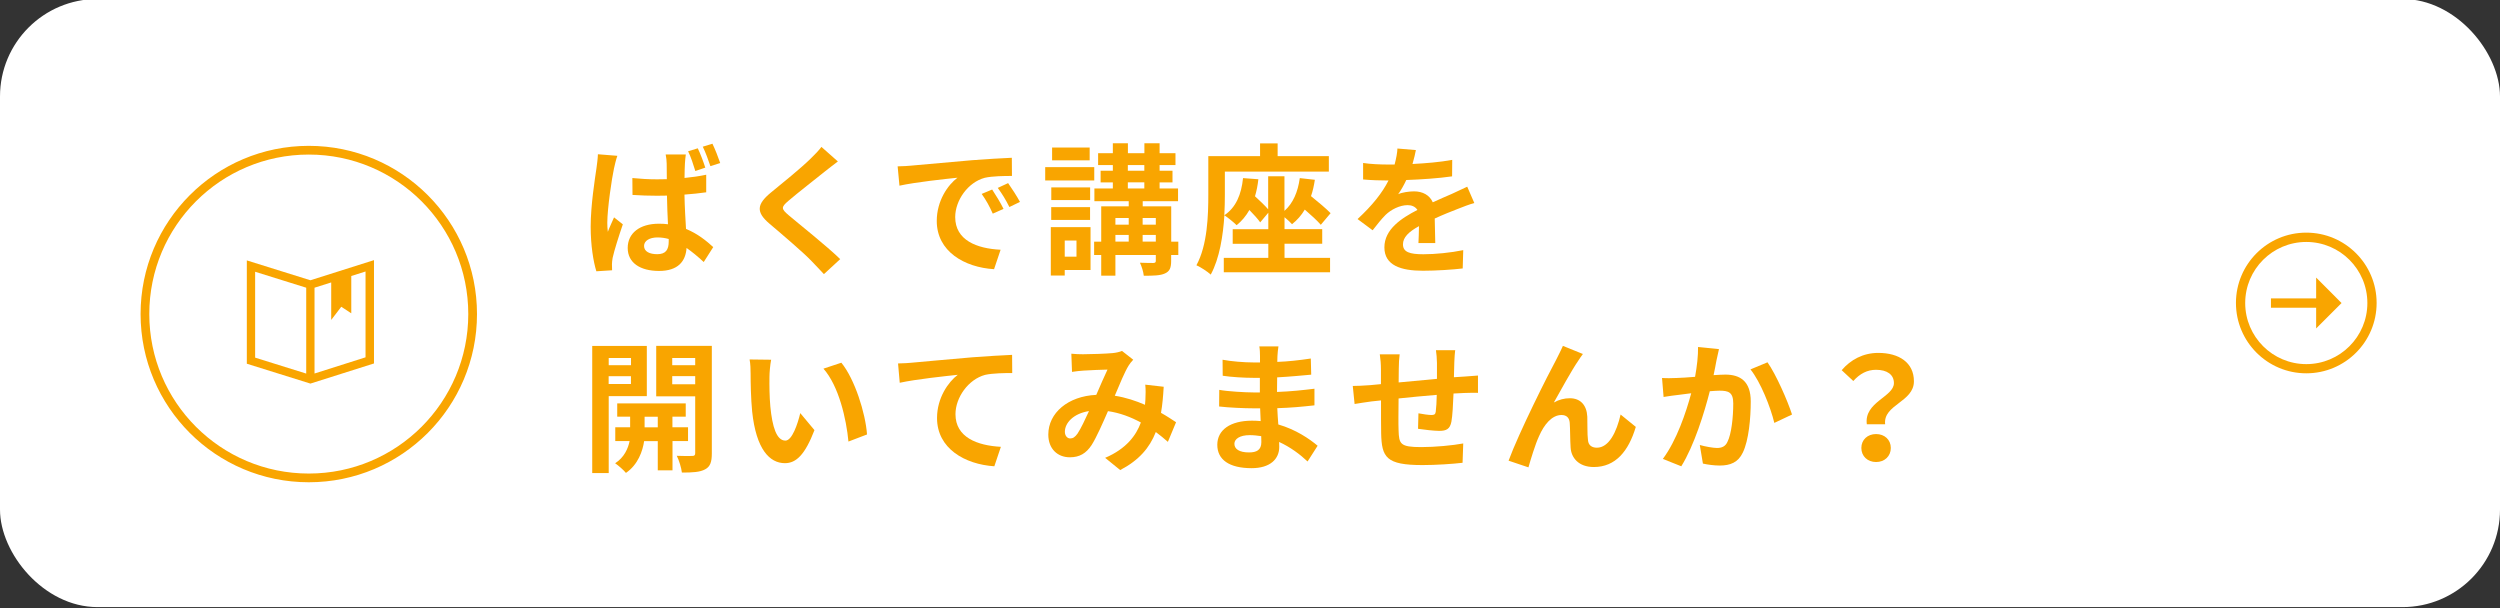 <?xml version="1.0" encoding="UTF-8"?>
<svg id="_レイヤー_1" data-name="レイヤー_1" xmlns="http://www.w3.org/2000/svg" width="370" height="90" viewBox="0 0 370 90">
  <rect x="0" y="0" width="370" height="90" fill="#333333" stroke="none"/>
  <rect y="-.15" width="370" height="90" rx="14.43" ry="14.43" fill="#fff"/>
  <g>
    <path d="M91.37,23.06c-.17.42-.42,1.49-.5,1.87-.31,1.39-.99,5.96-.99,8.04,0,.4.02.9.08,1.34.27-.74.63-1.45.92-2.14l1.3,1.03c-.59,1.72-1.26,3.82-1.51,4.96-.06.29-.1.76-.1.96,0,.23,0,.59.02.88l-2.33.15c-.44-1.43-.84-3.8-.84-6.61,0-3.15.63-7.08.86-8.67.08-.59.19-1.38.21-2.04l2.88.23ZM104.53,28.46c-.99.15-2.1.25-3.23.34.04,2,.15,3.68.23,5.08,1.74.71,3.04,1.79,4.03,2.69l-1.41,2.21c-.88-.82-1.72-1.51-2.54-2.08-.13,1.97-1.26,3.4-4.07,3.4s-4.64-1.22-4.64-3.4,1.76-3.59,4.62-3.59c.46,0,.92.02,1.34.08-.06-1.28-.13-2.77-.15-4.24-.5,0-.99.02-1.47.02-1.22,0-2.41-.04-3.63-.12l-.02-2.5c1.2.12,2.39.19,3.65.19.48,0,.97,0,1.45-.02,0-1.01-.02-1.85-.02-2.29,0-.34-.06-.97-.15-1.37h2.98c-.06.4-.1.88-.13,1.32-.02.46-.06,1.24-.06,2.16,1.13-.11,2.23-.27,3.21-.48v2.6ZM98.97,35.37c-.55-.15-1.09-.23-1.66-.23-1.18,0-1.99.5-1.99,1.26,0,.84.84,1.22,1.95,1.22,1.26,0,1.7-.65,1.7-1.89v-.36ZM102.91,25.31c-.29-.92-.65-2.08-1.07-2.92l1.43-.44c.4.82.86,2.06,1.11,2.86l-1.47.5ZM105.14,24.59c-.31-.9-.71-2.04-1.13-2.88l1.43-.44c.4.82.88,2.06,1.15,2.86l-1.45.46Z" fill="#f9a500"/>
    <path d="M124,23.9c-.65.48-1.34,1.03-1.83,1.41-1.34,1.09-4.09,3.21-5.48,4.41-1.11.95-1.09,1.18.04,2.14,1.55,1.32,5.56,4.49,7.62,6.49l-2.41,2.22c-.59-.65-1.24-1.3-1.83-1.93-1.13-1.2-4.3-3.9-6.21-5.52-2.06-1.74-1.89-2.9.19-4.62,1.62-1.32,4.47-3.63,5.88-5.02.59-.57,1.26-1.26,1.6-1.74l2.44,2.16Z" fill="#f9a500"/>
    <path d="M134.88,24.51c1.74-.15,5.19-.46,8.99-.8,2.14-.17,4.41-.29,5.88-.36l.02,2.69c-1.11,0-2.9.02-4.01.27-2.52.67-4.39,3.36-4.39,5.82,0,3.42,3.19,4.66,6.72,4.83l-.97,2.88c-4.37-.27-8.48-2.62-8.48-7.14,0-3,1.66-5.35,3.07-6.4-1.81.19-6.17.65-8.59,1.18l-.27-2.86c.84-.02,1.64-.06,2.04-.11ZM148.53,30.91l-1.6.71c-.52-1.16-.97-1.97-1.64-2.92l1.55-.65c.5.76,1.28,2.02,1.68,2.86ZM150.96,29.88l-1.57.76c-.57-1.13-1.05-1.91-1.72-2.83l1.53-.71c.52.73,1.32,1.97,1.76,2.79Z" fill="#f9a500"/>
    <path d="M161.95,26.71h-7.26v-1.97h7.26v1.97ZM161.4,39.96h-3.82v.82h-2.06v-7.16h5.88v6.34ZM161.34,29.61h-5.75v-1.87h5.75v1.87ZM155.58,30.66h5.75v1.89h-5.75v-1.89ZM161.27,23.73h-5.56v-1.89h5.56v1.89ZM157.58,35.6v2.39h1.74v-2.39h-1.74ZM174.38,37.74h-1.05v.86c0,1.05-.21,1.55-.92,1.87-.69.32-1.72.34-3.13.34-.06-.59-.31-1.38-.57-1.93.82.04,1.74.04,1.99.04.27-.02.36-.08.36-.34v-.84h-5.98v3.06h-2.1v-3.06h-1.05v-1.97h1.05v-5.23h4.07v-.76h-5.08v-1.89h2.73v-.9h-1.81v-1.72h1.81v-.84h-2.18v-1.76h2.18v-1.47h2.23v1.47h2.44v-1.47h2.25v1.47h2.35v1.76h-2.35v.84h1.91v1.72h-1.91v.9h2.73v1.89h-5.23v.76h4.22v5.23h1.05v1.97ZM165.08,32.26v.99h1.97v-.99h-1.97ZM165.08,35.76h1.97v-.99h-1.97v.99ZM166.92,25.27h2.44v-.84h-2.44v.84ZM166.92,27.89h2.44v-.9h-2.44v.9ZM169.11,32.26v.99h1.95v-.99h-1.95ZM171.06,35.76v-.99h-1.95v.99h1.95Z" fill="#f9a500"/>
    <path d="M190.13,38.16h6.72v2.14h-15.73v-2.14h6.59v-2.08h-5.27v-2.16h5.27v-2.44l-1.2,1.43c-.34-.5-.97-1.18-1.6-1.83-.5.88-1.13,1.64-1.89,2.25-.38-.4-1.3-1.13-1.81-1.47-.19,2.98-.71,6.38-2.02,8.78-.44-.42-1.53-1.13-2.12-1.38,1.64-3,1.76-7.39,1.76-10.46v-5.69h7.66v-1.89h2.6v1.89h7.58v2.29h-15.39v3.42c0,.9-.02,1.93-.08,3.04,1.72-1.15,2.52-3.07,2.77-5.5l2.27.17c-.1.9-.27,1.76-.5,2.52.71.65,1.47,1.37,1.95,1.93v-4.89h2.41v5.12c1.28-1.13,1.99-2.81,2.27-4.85l2.23.25c-.13.86-.31,1.68-.57,2.42,1.07.86,2.25,1.85,2.9,2.52l-1.45,1.72c-.52-.61-1.45-1.45-2.37-2.25-.5.84-1.13,1.57-1.89,2.16-.23-.27-.67-.67-1.11-1.03v1.76h5.58v2.16h-5.58v2.08Z" fill="#f9a500"/>
    <path d="M209.93,35.95c.04-.61.06-1.57.08-2.48-1.53.84-2.37,1.66-2.37,2.69,0,1.15.99,1.47,3.02,1.47,1.76,0,4.07-.23,5.9-.61l-.08,2.71c-1.39.17-3.93.34-5.88.34-3.25,0-5.71-.78-5.71-3.46s2.52-4.32,4.89-5.54c-.34-.52-.88-.71-1.45-.71-1.18,0-2.46.67-3.25,1.43-.63.63-1.22,1.38-1.93,2.29l-2.23-1.66c2.18-2.02,3.65-3.86,4.58-5.71h-.25c-.84,0-2.37-.04-3.51-.15v-2.44c1.05.17,2.6.23,3.65.23h1.01c.25-.94.4-1.78.42-2.37l2.73.23c-.1.5-.25,1.22-.5,2.06,1.95-.1,4.05-.27,5.88-.61l-.02,2.44c-1.99.29-4.56.46-6.78.54-.34.73-.76,1.49-1.2,2.1.55-.27,1.66-.42,2.35-.42,1.26,0,2.31.55,2.77,1.62,1.07-.5,1.95-.86,2.81-1.24.8-.36,1.53-.71,2.29-1.07l1.05,2.42c-.67.17-1.76.59-2.48.88-.92.36-2.1.82-3.38,1.41.02,1.16.06,2.69.08,3.63h-2.5Z" fill="#f9a500"/>
    <path d="M90.09,58.63v11.38h-2.44v-18.81h8.08v7.43h-5.65ZM90.09,52.98v1.07h3.3v-1.07h-3.3ZM93.38,56.83v-1.15h-3.3v1.15h3.3ZM99.53,65.29v4.32h-2.18v-4.32h-2.02c-.21,1.45-.9,3.48-2.69,4.7-.36-.44-1.11-1.09-1.6-1.43,1.34-.84,1.93-2.21,2.14-3.28h-2.12v-2.04h2.2v-1.57h-1.91v-1.97h10.14v1.97h-1.97v1.57h2.31v2.04h-2.31ZM97.35,63.25v-1.57h-1.95v1.57h1.95ZM105.35,67.09c0,1.28-.23,1.97-.99,2.37-.76.42-1.85.48-3.44.48-.08-.69-.42-1.83-.76-2.48.94.04,1.97.04,2.29.02.34,0,.44-.12.44-.42v-8.4h-5.77v-7.47h8.23v15.89ZM99.49,52.98v1.07h3.4v-1.07h-3.4ZM102.89,56.87v-1.2h-3.4v1.2h3.4Z" fill="#f9a500"/>
    <path d="M113.88,55.76c-.02,1.34,0,2.92.13,4.41.29,3,.92,5.04,2.23,5.04.99,0,1.81-2.44,2.2-4.07l2.1,2.52c-1.39,3.61-2.69,4.89-4.37,4.89-2.27,0-4.26-2.06-4.85-7.64-.19-1.91-.23-4.33-.23-5.61,0-.59-.02-1.47-.15-2.1l3.19.04c-.15.73-.25,1.95-.25,2.52ZM128.32,64.3l-2.75,1.05c-.31-3.34-1.43-8.23-3.7-10.79l2.65-.88c1.97,2.41,3.57,7.43,3.8,10.62Z" fill="#f9a500"/>
    <path d="M134.94,53.68c1.72-.17,5.17-.46,8.97-.8,2.14-.17,4.43-.29,5.88-.36l.02,2.69c-1.11,0-2.9.02-4.01.27-2.5.67-4.39,3.36-4.39,5.82,0,3.42,3.21,4.64,6.72,4.83l-.97,2.88c-4.37-.29-8.48-2.64-8.48-7.14,0-3,1.68-5.35,3.07-6.4-1.78.19-6.17.65-8.59,1.18l-.25-2.86c.82-.02,1.62-.06,2.04-.11Z" fill="#f9a500"/>
    <path d="M172.84,65.39c-.55-.48-1.15-.99-1.78-1.45-.92,2.35-2.5,4.18-5.27,5.63l-2.23-1.81c3.15-1.34,4.6-3.34,5.29-5.23-1.47-.8-3.11-1.43-4.87-1.68-.78,1.79-1.68,3.84-2.41,5-.82,1.26-1.81,1.83-3.23,1.83-1.83,0-3.19-1.26-3.19-3.36,0-3.21,2.92-5.69,7.1-5.88.59-1.34,1.18-2.75,1.66-3.74-.82.02-2.6.08-3.55.15-.44.02-1.18.11-1.7.19l-.1-2.69c.55.06,1.26.08,1.72.08,1.18,0,3.4-.08,4.37-.17.5-.04,1.05-.17,1.41-.32l1.66,1.3c-.29.31-.52.59-.69.88-.55.88-1.3,2.69-2.04,4.45,1.62.25,3.13.76,4.47,1.34.02-.25.04-.48.06-.71.04-.8.06-1.6-.02-2.27l2.73.31c-.08,1.39-.19,2.69-.4,3.86.86.48,1.62.99,2.23,1.39l-1.2,2.88ZM161.17,60.84c-2.31.36-3.57,1.76-3.57,3.06,0,.59.36.99.78.99s.71-.19,1.09-.71c.52-.78,1.11-2.06,1.7-3.34Z" fill="#f9a500"/>
    <path d="M193.51,68.29c-1.11-1.05-2.54-2.12-4.2-2.88.02.27.02.53.02.73,0,1.79-1.34,3.15-4.09,3.15-3.32,0-5.08-1.26-5.08-3.46s1.93-3.57,5.14-3.57c.44,0,.86.02,1.28.06-.04-.63-.06-1.28-.08-1.89h-1.07c-1.22,0-3.61-.1-5-.27l.02-2.46c1.2.23,3.91.38,5.02.38h.99v-2.16h-.99c-1.32,0-3.32-.12-4.51-.31l-.02-2.37c1.3.25,3.23.4,4.51.4h1.03v-.94c0-.38-.02-1.03-.1-1.43h2.83c-.06.42-.13.94-.15,1.47l-.02.82c1.62-.06,3.15-.23,4.96-.5l.06,2.39c-1.36.12-3.04.29-5.04.4l-.02,2.16c2.1-.08,3.84-.27,5.54-.48v2.46c-1.87.21-3.49.36-5.5.42.04.78.08,1.62.15,2.41,2.62.76,4.62,2.14,5.82,3.15l-1.49,2.33ZM186.66,64.55c-.55-.08-1.11-.15-1.7-.15-1.47,0-2.27.57-2.27,1.28,0,.78.73,1.28,2.16,1.28,1.11,0,1.83-.34,1.83-1.53,0-.23,0-.53-.02-.88Z" fill="#f9a500"/>
    <path d="M215.37,51.79c-.06.32-.1,1.22-.13,1.79-.02.82-.04,1.55-.06,2.25.57-.04,1.09-.08,1.57-.1.57-.04,1.39-.11,1.99-.15v2.56c-.36-.02-1.45,0-2.02.02-.44.02-.99.04-1.6.08-.06,1.57-.15,3.28-.31,4.16-.21,1.09-.73,1.37-1.81,1.37-.73,0-2.39-.19-3.13-.31l.06-2.29c.65.12,1.49.25,1.91.25s.59-.08.65-.48c.08-.57.13-1.51.15-2.5-1.83.15-3.86.34-5.65.53-.02,1.91-.04,3.82,0,4.7.06,2.04.23,2.5,3.36,2.5,2.04,0,4.66-.25,6.21-.54l-.1,2.86c-1.41.17-3.95.34-5.92.34-5.4,0-6.05-1.13-6.13-4.72-.02-.88-.02-2.9-.02-4.85l-1.41.15c-.65.08-1.95.29-2.5.38l-.27-2.67c.59,0,1.55-.04,2.6-.12l1.57-.15v-2.1c0-.86-.06-1.58-.17-2.31h2.94c-.08.69-.13,1.28-.13,2.16,0,.48,0,1.18-.02,2,1.76-.17,3.78-.36,5.67-.53v-2.35c0-.53-.08-1.51-.15-1.89h2.81Z" fill="#f9a500"/>
    <path d="M233.6,53.36c-1.03,1.49-2.6,4.39-3.63,6.21.78-.44,1.57-.63,2.37-.63,1.55,0,2.5,1.01,2.58,2.73.04.92-.02,2.6.1,3.46.06.82.63,1.13,1.32,1.13,1.78,0,2.92-2.33,3.51-4.91l2.25,1.83c-1.07,3.59-3,5.94-6.21,5.94-2.27,0-3.36-1.39-3.44-2.9-.08-1.11-.06-2.81-.13-3.65-.06-.73-.46-1.15-1.22-1.15-1.43,0-2.58,1.43-3.32,3.13-.57,1.22-1.26,3.53-1.57,4.62l-2.94-.99c1.53-4.16,5.92-12.89,7.01-14.87.27-.57.65-1.24,1.03-2.12l2.96,1.2c-.21.25-.44.63-.67.97Z" fill="#f9a500"/>
    <path d="M254.41,51.66c-.13.54-.27,1.2-.38,1.72-.1.63-.27,1.39-.42,2.14.69-.04,1.32-.08,1.74-.08,2.2,0,3.76.99,3.76,3.97,0,2.46-.29,5.77-1.18,7.58-.69,1.45-1.85,1.91-3.42,1.91-.8,0-1.78-.13-2.48-.29l-.46-2.75c.8.23,1.99.44,2.54.44.69,0,1.24-.21,1.55-.9.59-1.15.86-3.63.86-5.69,0-1.66-.71-1.89-2.04-1.89-.34,0-.84.04-1.43.08-.8,3.15-2.31,8.04-4.22,11.11l-2.73-1.09c2.04-2.73,3.44-6.89,4.2-9.72-.73.08-1.39.17-1.78.23-.59.06-1.66.21-2.31.32l-.23-2.81c.76.06,1.45.02,2.2,0,.65-.02,1.64-.08,2.69-.17.29-1.6.46-3.11.44-4.41l3.09.31ZM261.59,53.62c1.26,1.78,3,5.75,3.63,7.73l-2.62,1.24c-.55-2.31-2.04-6.07-3.53-7.92l2.52-1.05Z" fill="#f9a500"/>
    <path d="M280.3,56.7c0-1.26-1.01-1.97-2.65-1.97-1.3,0-2.39.57-3.36,1.66l-1.72-1.6c1.32-1.55,3.17-2.56,5.42-2.56,3.04,0,5.27,1.41,5.27,4.2,0,3.09-4.58,3.44-4.26,6.36h-2.71c-.44-3.29,4.01-4.05,4.01-6.09ZM277.66,64.24c1.26,0,2.18.84,2.18,2.06s-.92,2.08-2.18,2.08-2.18-.86-2.18-2.08.92-2.06,2.18-2.06Z" fill="#f9a500"/>
  </g>
  <g>
    <path d="M341.33,34.43c-5.75,0-10.41,4.66-10.41,10.41s4.66,10.41,10.41,10.41,10.41-4.66,10.41-10.41-4.66-10.41-10.41-10.41ZM341.33,53.89c-4.98,0-9.04-4.05-9.04-9.04s4.05-9.04,9.04-9.04,9.04,4.05,9.04,9.04-4.05,9.04-9.04,9.04Z" fill="#f9a500"/>
    <polygon points="342.79 44.16 336.1 44.16 336.1 45.54 342.79 45.54 342.79 48.61 346.55 44.85 342.79 41.08 342.79 44.16" fill="#f9a500"/>
  </g>
  <g>
    <path d="M36.53,38.54v15.29l9.41,2.94,9.41-2.98v-15.29l-9.41,2.98-9.41-2.94ZM37.76,40.22l7.56,2.36v12.71l-7.56-2.36v-12.71ZM54.11,52.88l-7.56,2.4v-12.7l2.47-.78v5.55l1.49-1.95,1.48.97v-5.52l2.11-.67v12.7Z" fill="#f9a500"/>
    <circle cx="45.7" cy="46.48" r="24.25" fill="none" stroke="#f9a500" stroke-miterlimit="10" stroke-width="1.29"/>
  </g>
</svg>